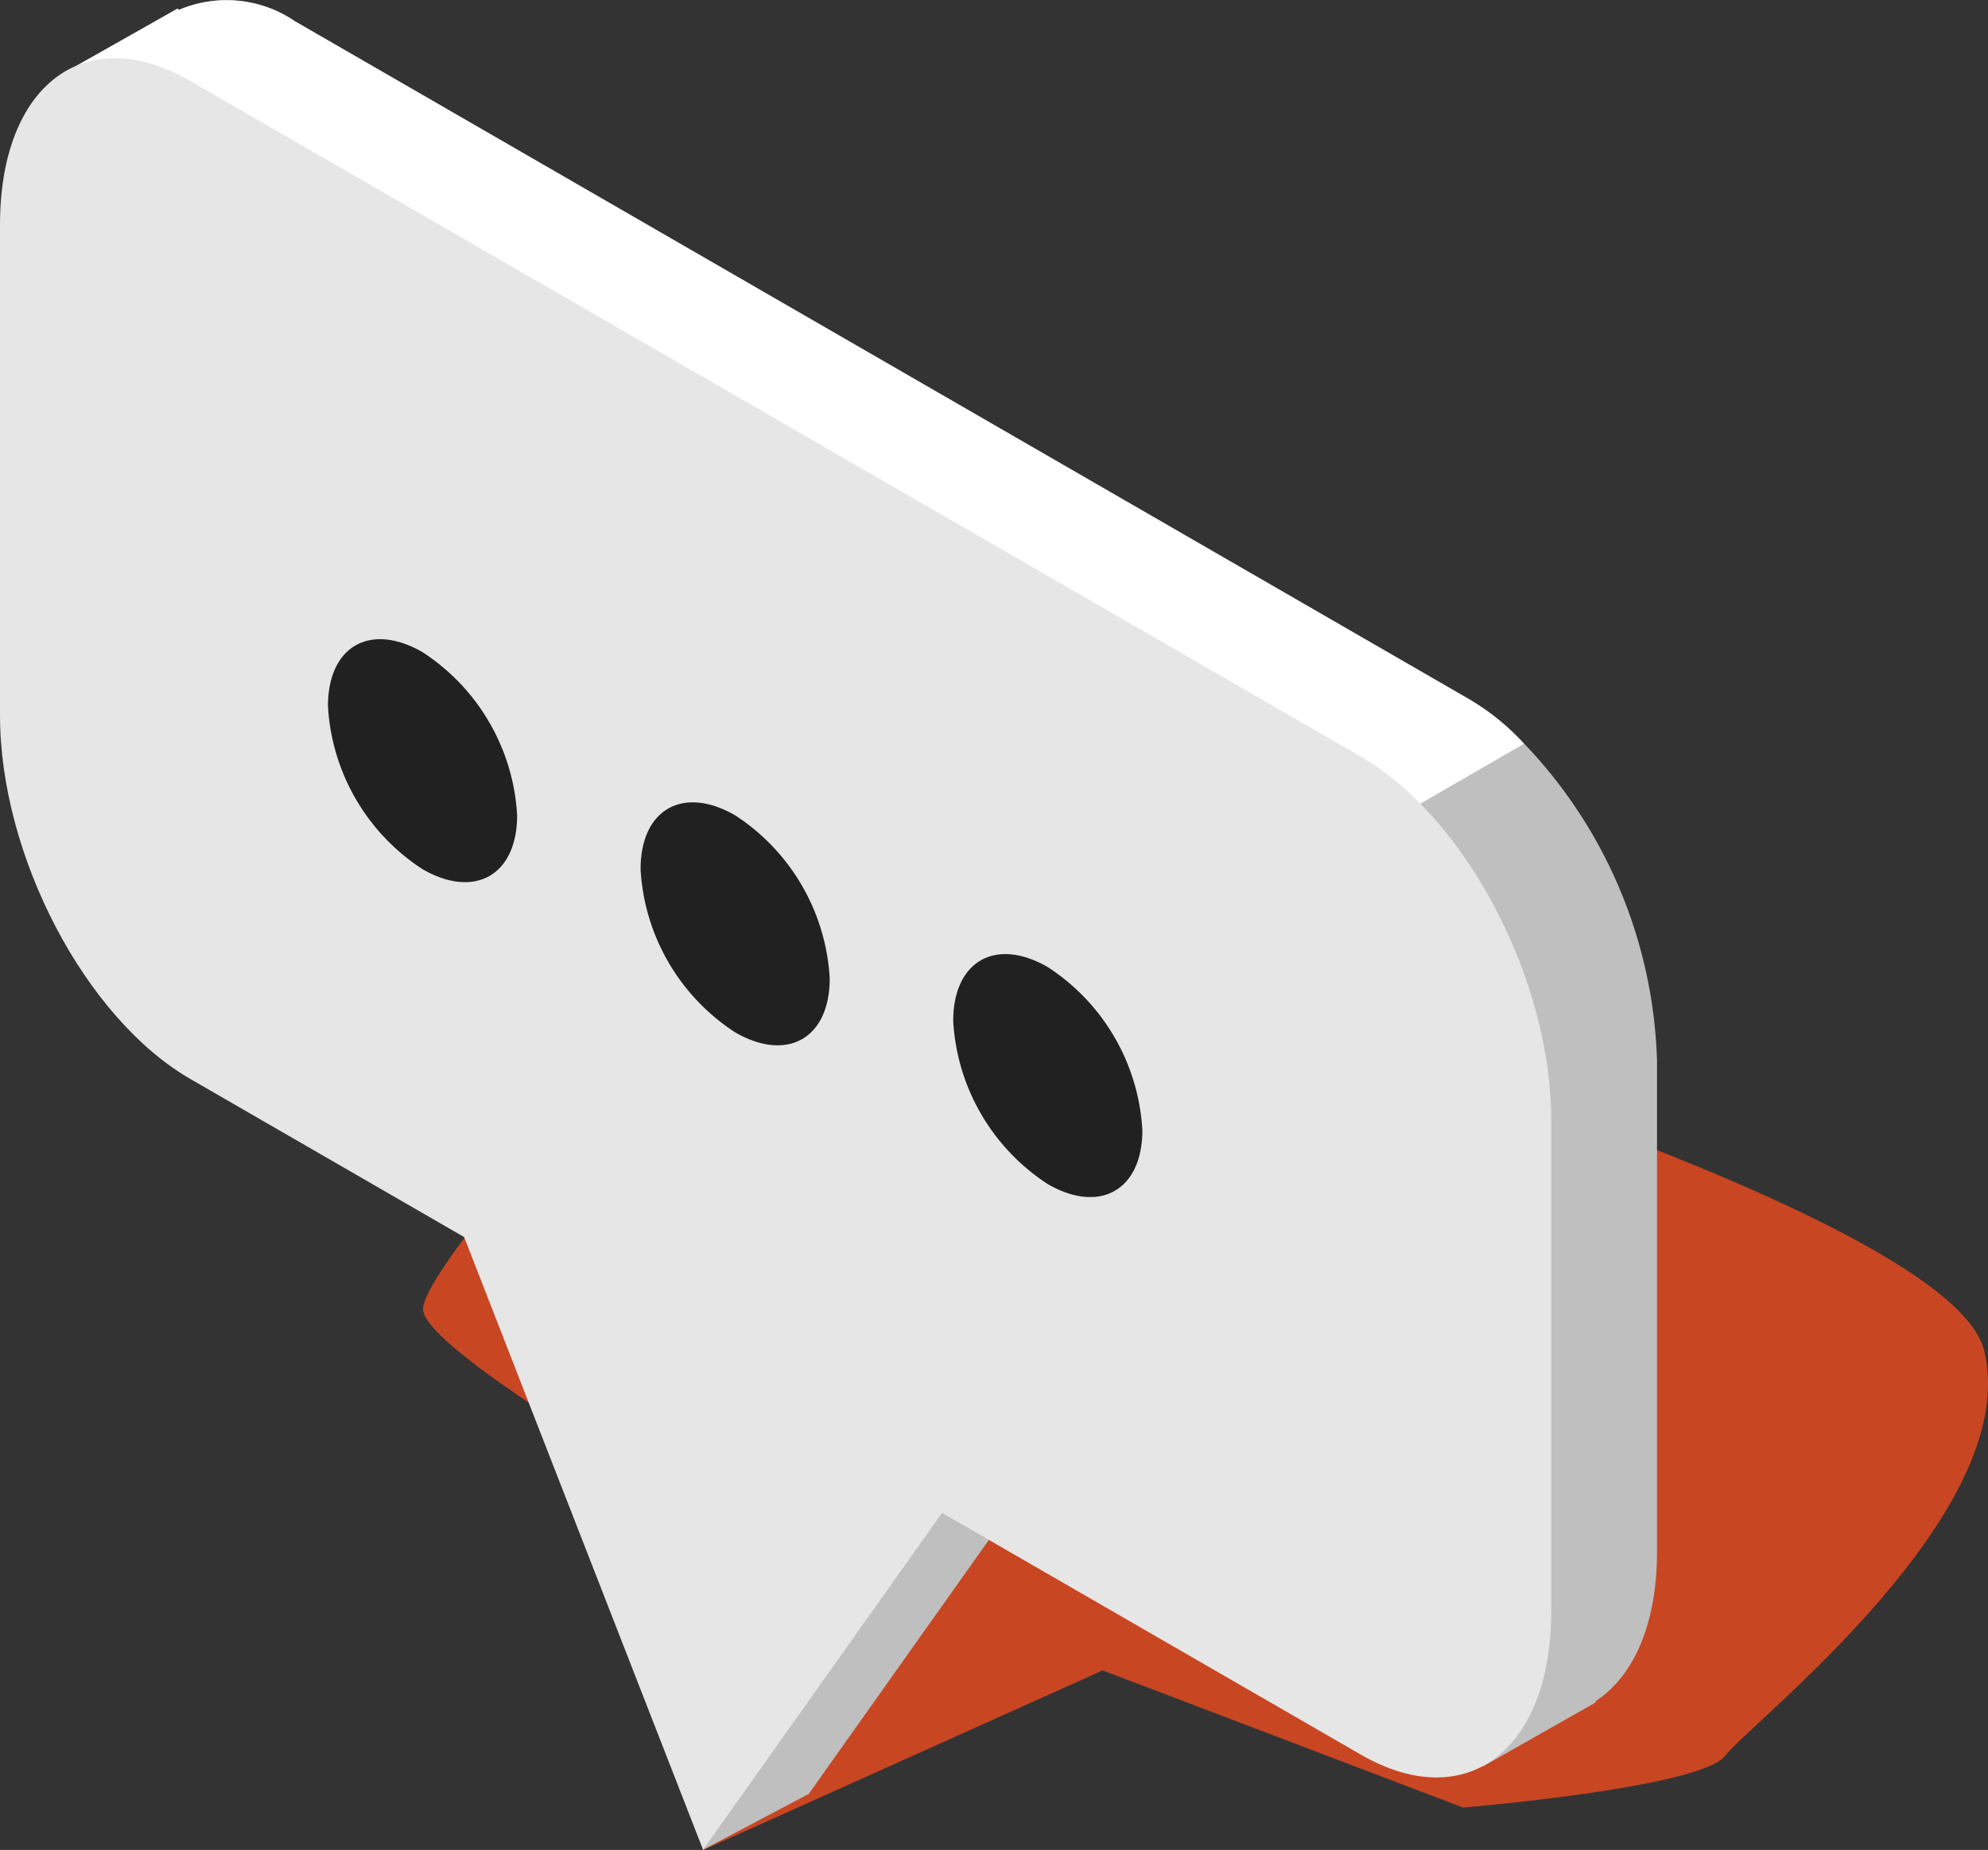 <svg xmlns="http://www.w3.org/2000/svg" width="49.81" height="46.362" viewBox="0 0 49.81 46.362">
  <rect x="0" y="0" width="49.81" height="46.362" fill="#333333" stroke="none"/>
  <g id="illust" transform="translate(-312.477 -546.349)">
    <path id="Path_2428" data-name="Path 2428" d="M1191.756,722.228l10.007-4.5,9.029,3.437s5.957-.491,6.569-1.3,7.472-6.094,6.489-10.148-25.188-10.567-26.237-10.664-5.982.872-6.54,1.545-6.339,7.018-6.339,8.073,7.023,5.033,7.023,5.033Z" transform="translate(-861.658 -129.517)" fill="#c94623"/>
    <path id="Path_1453" data-name="Path 1453" d="M353.727,572.934v12.3c0,1.858-.61,3.14-1.538,3.748v.033l-2.819,1.6.352-1.442a3.936,3.936,0,0,1-.769-.32l-29.347-16.948c-2.627-1.506-4.742-5.607-4.742-9.1v-12.3a6.433,6.433,0,0,1,.1-1.154.6.6,0,0,1,.033-.256l-1.283-.865,2.948-1.667.032.033a3.044,3.044,0,0,1,2.916.289l29.347,16.948a5.974,5.974,0,0,1,1.442,1.153A12,12,0,0,1,353.727,572.934Z" transform="translate(0.267)" fill="#bfbfbf"/>
    <path id="Path_1454" data-name="Path 1454" d="M350.394,564.989l-4.1,2.37L314.96,549.354a.6.6,0,0,1,.033-.256l-1.283-.865,2.948-1.667.032.033a3.044,3.044,0,0,1,2.916.289l29.347,16.948A5.974,5.974,0,0,1,350.394,564.989Z" transform="translate(0.267)" fill="#fff"/>
    <path id="Path_1455" data-name="Path 1455" d="M329.6,584.8l-2.649,1.4,5.988-8.445,2.649-1.4Z" transform="translate(3.14 6.507)" fill="#bfbfbf"/>
    <path id="Path_1456" data-name="Path 1456" d="M346.574,565.052,317.247,548.12c-2.635-1.521-4.77.094-4.77,3.606v12.29c0,3.513,2.136,7.593,4.77,9.114l6.859,3.961,5.988,15.359,5.989-8.445,10.49,6.057c2.636,1.521,4.771-.094,4.771-3.607V574.167C351.346,570.654,349.21,566.573,346.574,565.052Z" transform="translate(0 0.26)" fill="#e6e6e6"/>
    <path id="Path_1457" data-name="Path 1457" d="M323.97,563.926c0,1.5-1.061,2.106-2.37,1.351a5.222,5.222,0,0,1-2.37-4.088c0-1.5,1.061-2.106,2.37-1.351A5.222,5.222,0,0,1,323.97,563.926Z" transform="translate(1.464 2.855)" fill="#212121"/>
    <path id="Path_1458" data-name="Path 1458" d="M330.406,567.287c0,1.5-1.061,2.106-2.369,1.351a5.221,5.221,0,0,1-2.37-4.087c0-1.5,1.061-2.108,2.37-1.352A5.224,5.224,0,0,1,330.406,567.287Z" transform="translate(2.86 3.583)" fill="#212121"/>
    <path id="Path_1459" data-name="Path 1459" d="M336.843,570.412c0,1.5-1.061,2.106-2.37,1.351a5.223,5.223,0,0,1-2.369-4.087c0-1.5,1.061-2.108,2.369-1.352A5.221,5.221,0,0,1,336.843,570.412Z" transform="translate(4.256 4.261)" fill="#212121"/>
  </g>
</svg>
